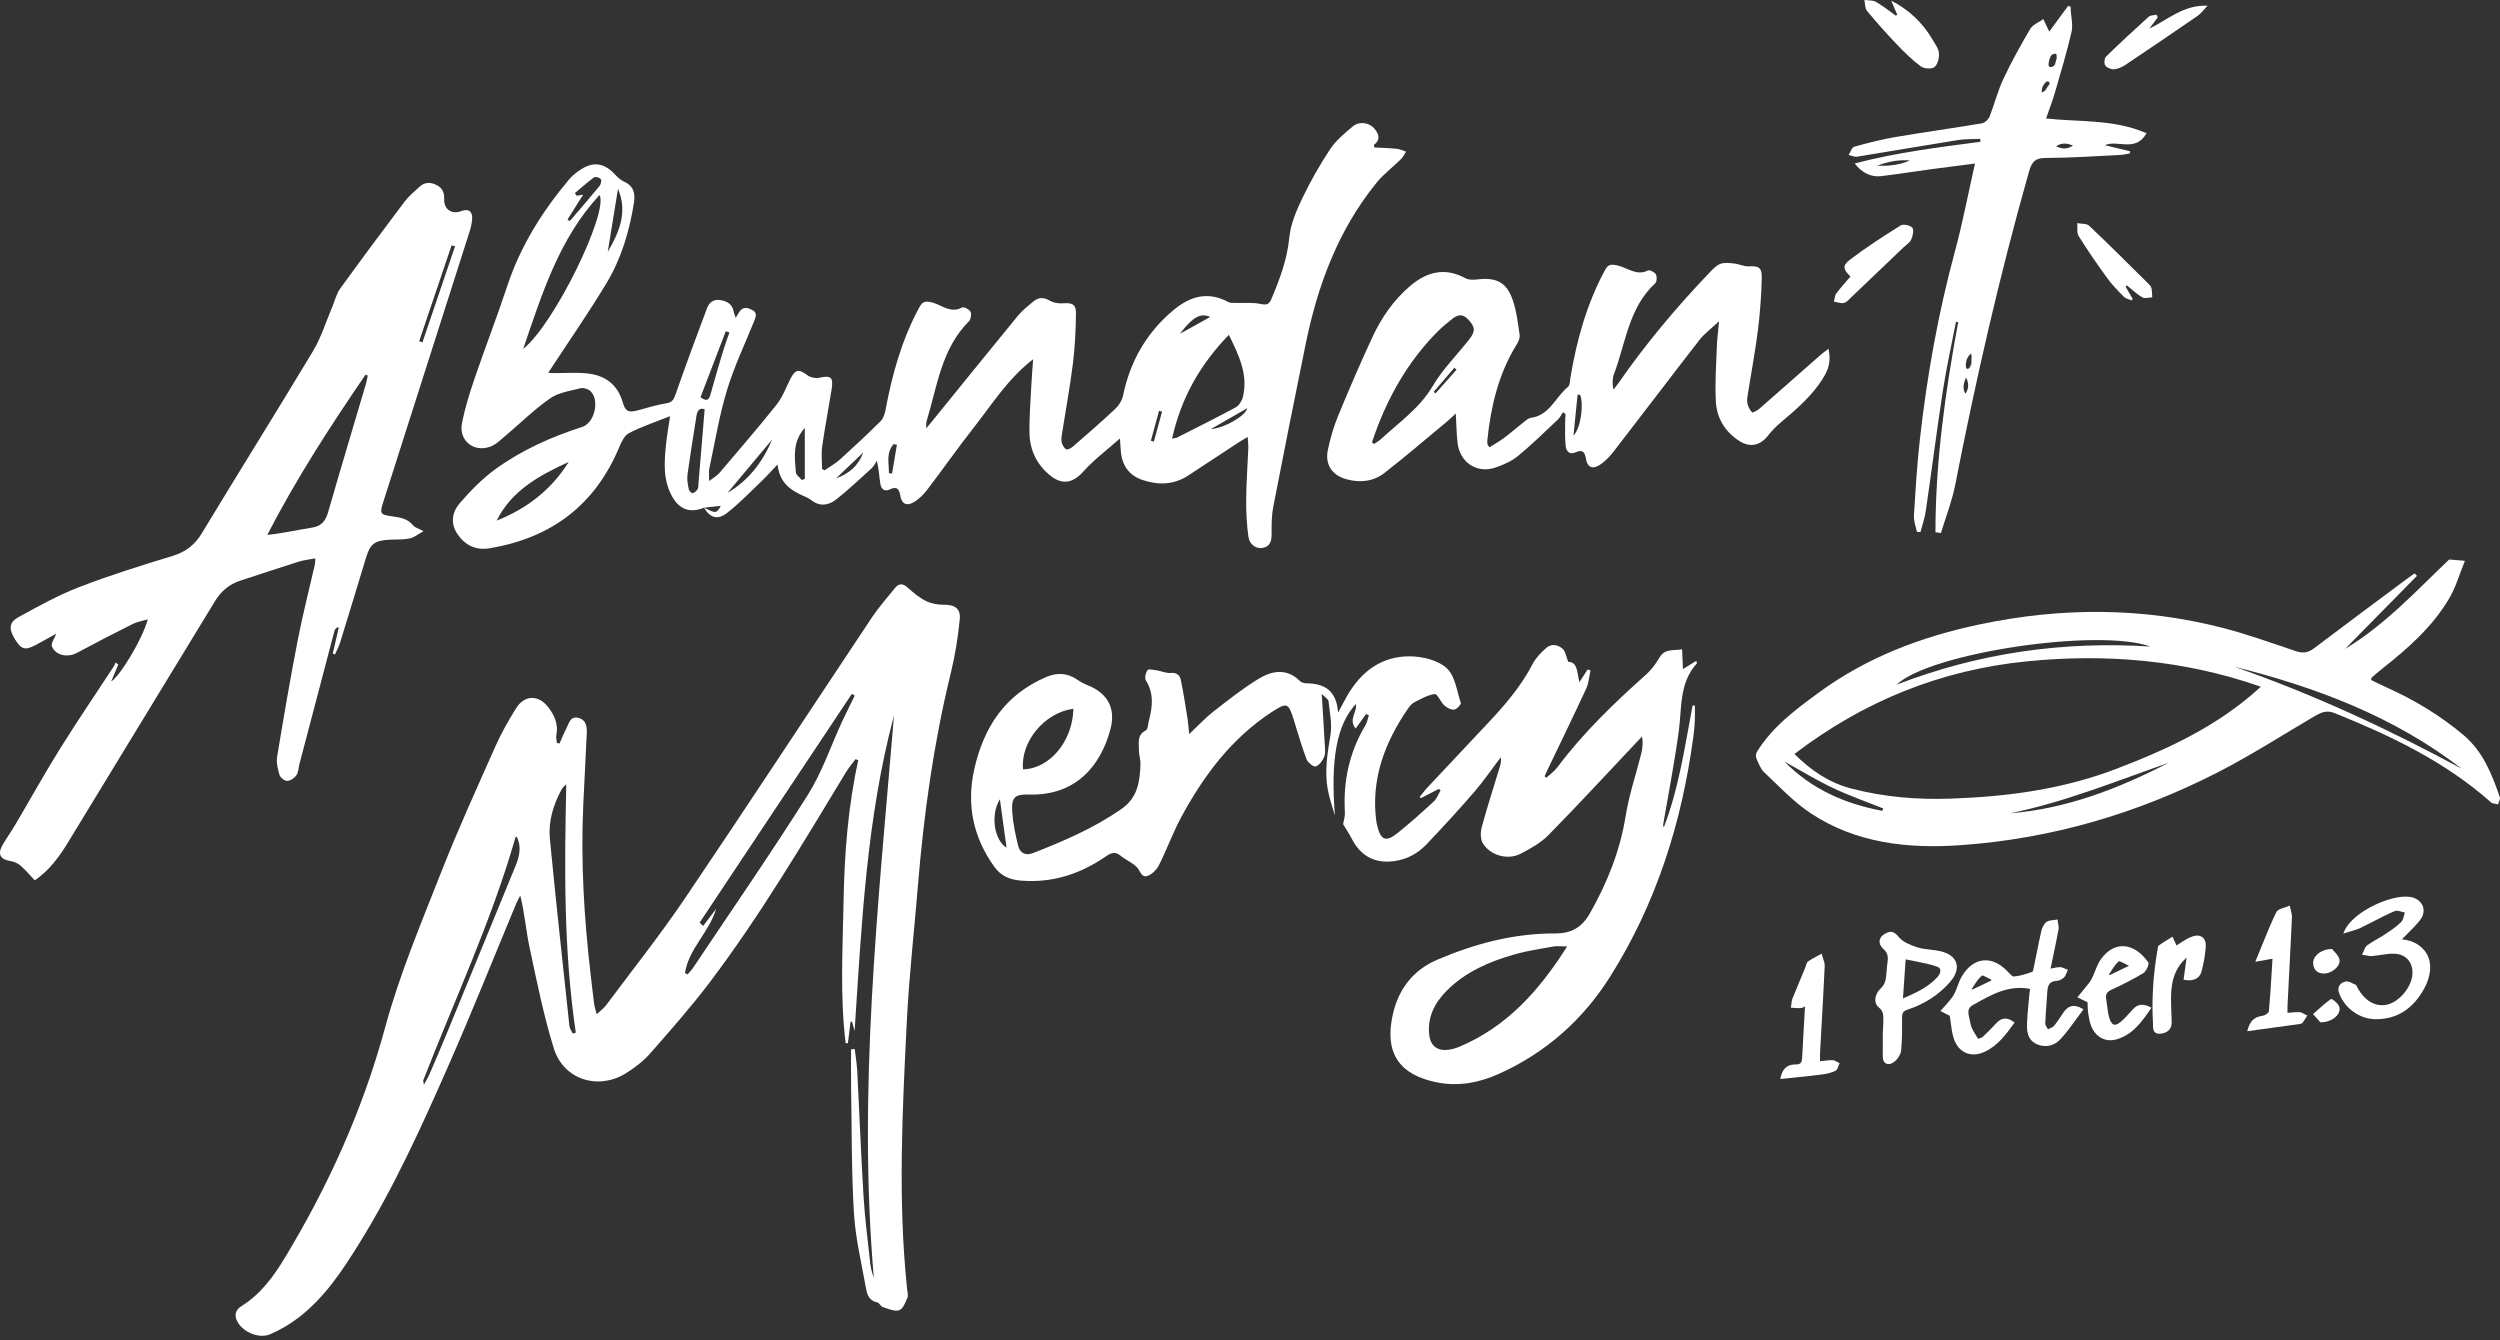 <svg width="500" height="268" viewBox="0 0 500 268" fill="none" xmlns="http://www.w3.org/2000/svg">
<rect x="0" y="0" width="500" height="268" fill="#333333" stroke="none"/>
<g clip-path="url(#clip0_537_1071)">
<path d="M188.654 120.944C187.472 120.955 186.171 120.702 185.127 120.171C183.811 119.503 182.629 118.502 181.52 117.508C180.519 116.612 179.746 116.656 178.947 117.664C177.451 119.55 175.817 121.345 174.484 123.339C161.998 142.071 149.672 160.907 137.067 179.56C132.087 186.926 126.54 193.905 121.224 201.044C120.787 201.633 120.154 202.074 119.338 202.843C119.095 201.889 118.9 201.34 118.824 200.777C118.561 198.746 118.337 196.712 118.102 194.682C116.804 183.483 116.139 172.258 116.653 160.98C116.869 156.175 117.133 151.37 117.357 146.565C117.419 145.218 117.155 143.91 115.644 143.563C113.993 143.187 113.776 144.733 113.248 145.738C112.742 146.699 112.345 147.714 111.9 148.707C111.727 148.664 111.55 148.617 111.376 148.574C111.333 148.068 111.17 147.537 111.268 147.056C111.698 144.921 110.936 143.14 109.703 141.504C107.752 138.917 104.904 138.928 103.202 141.67C101.681 144.116 100.246 146.648 99.079 149.275C95.367 157.631 91.566 165.958 88.227 174.462C84.208 184.697 79.9 194.91 77.027 205.488C72.564 221.933 65.687 237.16 56.917 251.643C54.654 255.375 52.11 258.847 48.301 261.217C46.874 262.105 46.78 263.41 47.767 264.793C49.057 266.6 51.941 267.738 54.029 266.849C56.046 265.989 57.997 264.833 59.739 263.496C64.943 259.501 68.492 254.089 71.892 248.605C78.892 237.323 84.349 225.245 89.683 213.132C94.388 202.453 98.703 191.604 103.198 180.831C103.448 180.235 103.766 179.668 104.051 179.09C104.944 182.685 105.2 186.174 105.927 189.567C107.372 196.315 108.728 203.114 110.769 209.689C112.706 215.936 119.634 218.11 125.192 214.646C126.963 213.544 128.694 212.218 130.06 210.657C134.187 205.957 138.339 201.25 142.101 196.261C152.154 182.927 160.632 168.552 169.287 154.3C169.819 153.425 170.509 152.645 171.123 151.821C171.297 151.901 171.47 151.977 171.647 152.056C169.602 161.366 168.883 170.792 168.713 180.282C168.547 189.744 167.972 199.205 169.128 208.631C169.28 208.634 169.428 208.642 169.58 208.645C169.757 207.2 169.938 205.759 170.115 204.314C170.216 204.324 170.317 204.332 170.415 204.342C170.585 204.967 170.751 205.589 170.921 206.214C172.323 184.942 173.295 163.729 178.802 143.075C175.695 180.502 171.506 217.883 174.766 255.559C174.451 254.66 174.17 253.749 174.068 252.821C173.581 248.334 172.991 243.854 172.713 239.353C172.196 231.008 171.889 222.651 171.456 214.303C171.376 212.796 171.123 211.3 170.95 209.801C170.704 209.823 170.458 209.848 170.212 209.87C170.212 212.334 170.176 214.794 170.22 217.258C170.364 225.733 170.281 234.226 170.794 242.68C171.101 247.749 172.334 252.763 173.223 257.788C173.443 259.045 173.946 260.202 175.489 260.498C175.883 260.574 176.135 261.278 176.544 261.408C177.624 261.748 178.871 262.333 179.825 262.051C180.566 261.834 181.079 260.509 181.48 259.58C181.693 259.085 181.48 258.395 181.419 257.796C179.554 239.945 180.479 222.081 181.365 204.234C181.813 195.228 182.839 186.254 183.573 177.262C184.747 162.862 186.738 148.595 190.175 134.538C191.028 131.056 191.599 127.479 191.946 123.91C192.17 121.652 190.941 120.922 188.654 120.944ZM103.104 173.194C98.504 184.426 93.893 195.654 89.275 206.879C88.176 209.545 87.038 212.196 85.899 214.844C85.646 215.43 85.307 215.975 84.793 216.933C84.678 216.308 84.609 216.178 84.645 216.087C90.93 199.924 98.316 184.177 103.101 167.446C103.112 167.41 103.209 167.403 103.347 167.349C104.348 169.347 103.889 171.287 103.104 173.194ZM114.549 206.702C114.322 206.207 113.939 205.73 113.884 205.217C112.547 192.724 111.181 180.239 109.971 167.732C109.642 164.318 110.639 161.055 112.24 158.021C112.468 157.591 112.811 157.219 113.259 156.89C112.883 173.526 112.717 190.076 115.16 206.539C114.958 206.59 114.752 206.644 114.549 206.702ZM168.481 144.184C166.19 149.137 164.434 154.423 161.55 159C154.174 170.69 146.3 182.067 138.614 193.566C138.296 194.039 137.876 194.447 137.508 194.884C137.338 194.791 137.168 194.697 136.998 194.599C137.75 189.718 141.833 186.474 143.225 181.774C142.361 182.908 141.497 184.046 140.63 185.181C140.395 184.964 140.16 184.744 139.925 184.527C150.073 169.274 160.224 154.025 170.371 138.773C170.567 138.888 170.762 139 170.953 139.116C170.126 140.803 169.273 142.479 168.481 144.184Z" fill="white"/>
<path d="M140.789 101.512C140.793 101.52 140.797 101.528 140.801 101.531C140.809 101.531 140.817 101.531 140.825 101.528C140.813 101.524 140.801 101.52 140.789 101.512Z" fill="white"/>
<path d="M98.061 89.329C99.181 88.924 100.124 87.971 101.071 87.176C104.052 84.669 106.838 81.894 110.019 79.676C111.703 78.502 114.023 78.18 116.101 77.653C116.686 77.505 117.618 77.779 118.07 78.206C120.011 80.026 118.908 84.597 116.433 85.391C110.261 87.368 104.37 90.008 99.119 93.802C96.478 95.713 94.14 98.13 91.982 100.597C90.45 102.349 90.02 104.647 91.48 106.8C93.034 109.087 95.198 110.124 98.014 109.643C110.239 107.566 118.977 101.056 123.816 89.503C124.264 88.43 124.882 87.093 125.804 86.62C128.333 85.319 131.069 84.416 134.021 83.235C133.711 85.341 133.396 87.042 133.219 88.758C132.843 92.429 132.543 96.106 134.538 99.484C136.009 101.974 138.112 102.649 140.801 101.533C140.797 101.526 140.794 101.518 140.79 101.515C140.801 101.522 140.812 101.526 140.826 101.533C141.939 101.414 143.056 101.294 144.169 101.171C143.244 102.736 143.236 102.739 140.826 101.533C140.819 101.533 140.812 101.533 140.804 101.536C141.954 103.523 143.497 104.08 145.387 102.606C147.884 100.662 150.092 98.343 152.394 96.15C153.355 95.232 154.24 94.231 155.509 92.898C155.885 96.388 157.898 97.906 160.355 99.029C161.013 99.329 161.71 99.6 162.27 100.037C163.998 101.385 165.758 101.07 167.246 99.889C169.689 97.953 171.97 95.803 174.279 93.704C174.734 93.292 175.016 92.689 175.378 92.176C175.808 93.997 175.84 95.435 176.082 96.836C176.238 97.75 176.863 98.411 177.922 97.895C179.356 97.194 179.844 97.779 180.068 99.177C180.318 100.724 181.272 101.269 182.656 100.492C183.715 99.896 184.665 98.964 185.413 97.989C188.561 93.877 191.517 89.622 194.719 85.558C198.387 80.901 201.538 75.774 206.626 71.847C206.503 73.553 206.38 74.944 206.312 76.334C206.145 79.756 205.842 83.18 205.9 86.598C205.954 89.99 207.338 92.906 210.037 95.095C212.502 97.093 214.623 96.598 216.723 94.253C218.797 91.938 221.345 90.044 223.983 87.7C224.073 88.946 224.109 89.654 224.178 90.359C224.438 93.155 225.866 95.12 228.529 96.005C231.695 97.06 234.803 96.984 237.701 95.066C241.015 92.873 244.336 90.695 247.661 88.52C248.185 88.177 248.734 87.873 249.54 87.389C249.597 88.368 249.684 89.011 249.659 89.651C249.525 93.079 249.269 96.504 249.236 99.929C249.214 102.385 249.352 104.864 249.673 107.299C249.89 108.946 251.274 109.871 252.626 109.564C254.201 109.206 254.324 107.992 254.321 106.612C254.313 104.878 254.317 103.104 254.642 101.41C256.749 90.539 258.914 79.683 261.129 68.835C263.529 57.075 267.619 46.02 275.281 36.581C276.701 34.828 278.566 33.438 280.185 31.837C280.607 31.418 280.868 30.836 281.204 30.331C280.582 30.132 279.975 29.821 279.339 29.756C277.857 29.605 276.361 29.572 274.872 29.492C274.836 29.334 274.804 29.171 274.768 29.012C276.206 27.881 275.758 26.758 274.851 25.692C273.853 24.521 271.855 24.2 270.594 25.251C268.949 26.628 267.222 28.058 266.051 29.81C263.955 32.957 262.076 36.281 260.442 39.691C259.261 42.155 258.119 44.836 257.862 47.505C257.432 51.934 255.925 55.916 254.227 59.908C253.782 60.952 253.219 61.017 252.105 60.785C250.533 60.46 248.857 60.634 247.223 60.58C246.71 60.562 246.11 60.648 245.695 60.424C241.615 58.206 238.033 59.232 234.701 62.014C229.317 66.511 226.039 72.234 224.615 79.091C224.417 80.052 223.799 81.074 223.076 81.753C220.315 84.351 217.442 86.833 214.58 89.318C214.219 89.633 213.499 90.019 213.246 89.871C212.806 89.611 212.459 88.99 212.332 88.459C212.198 87.898 212.321 87.263 212.412 86.67C213.134 82.035 213.998 77.415 214.576 72.761C214.992 69.434 215.147 66.064 215.194 62.711C215.22 60.861 214.446 60.514 212.61 60.663C211.739 60.735 210.71 60.572 209.972 60.139C208.74 59.416 207.692 59.438 206.658 60.305C205.6 61.194 204.483 62.057 203.612 63.116C197.808 70.182 192.066 77.299 186.306 84.398C186.027 84.737 185.742 85.073 185.229 85.688C185.268 84.943 185.218 84.579 185.315 84.257C187.437 77.299 188.261 69.796 193.783 64.254C194.173 63.864 194.343 62.83 194.104 62.353C193.866 61.877 192.749 61.306 192.417 61.493C190.187 62.743 188.337 61.024 186.544 60.525C184.766 60.03 184.376 60.511 183.736 61.707C180.314 68.094 178.413 74.972 177.094 82.046C176.95 82.826 176.635 83.726 176.097 84.261C173.488 86.844 170.806 89.354 168.085 91.818C167.138 92.674 165.996 93.314 164.945 94.055C164.767 93.968 164.59 93.881 164.41 93.798C164.41 92.273 164.233 90.727 164.446 89.232C164.984 85.42 165.721 81.638 166.329 77.834C166.712 75.417 166.173 75.037 163.824 75.558C163.101 75.717 162.068 75.489 161.479 75.045C159.813 73.78 159.094 73.838 158.133 75.677C157.215 77.433 156.546 79.391 155.332 80.912C151.624 85.572 147.718 90.077 143.858 94.618C143.435 95.113 142.821 95.442 141.834 96.204C141.834 95.012 141.722 94.362 141.852 93.762C142.973 88.527 143.833 83.213 145.376 78.101C146.811 73.347 148.972 68.809 150.847 64.192C151.194 63.34 151.487 62.563 150.482 62.021C149.514 61.497 148.538 61.27 147.815 62.447C147.642 62.733 147.472 63.018 147.143 63.56C146.944 62.971 146.8 62.664 146.742 62.346C146.482 60.865 145.477 60.254 144.111 60.023C142.741 59.788 141.834 60.478 141.404 61.627C139.25 67.364 137.129 73.112 135.105 78.892C134.748 79.915 134.441 80.471 133.266 80.659C131.372 80.962 129.519 81.533 127.665 82.042C125.735 82.573 125.077 82.324 124.553 80.485C123.505 76.822 120.932 75.019 117.326 74.673C115.121 74.459 112.881 74.633 110.655 74.618C110.228 74.615 109.805 74.557 109.65 74.546C113.564 68.564 117.615 62.733 121.279 56.667C124.26 51.736 125.89 46.234 126.797 40.526C127.108 38.56 126.649 37.133 124.705 36.266C123.975 35.941 123.368 35.28 122.793 34.684C120.827 32.643 118.706 32.296 116.303 33.81C115.396 34.38 114.507 35.067 113.824 35.88C108.479 42.245 104.117 49.171 101.476 57.137C99.412 63.361 97.041 69.481 94.92 75.688C93.93 78.585 93.019 81.533 92.409 84.528C91.682 88.058 94.664 90.554 98.061 89.329ZM99.329 104.127C102.365 98.025 107.941 95.062 113.748 92.385C110.279 97.953 105.36 101.728 99.329 104.127ZM242.171 85.818C244.603 84.423 247.032 83.025 249.464 81.631C249.131 83.198 244.773 85.662 242.171 85.818ZM242.037 63.397C240.155 64.442 238.257 65.493 235.966 66.764C238.619 63.325 240.155 62.527 242.037 63.397ZM245.774 66.967C247.798 71.107 249.652 74.929 248.586 79.387C248.398 80.171 247.805 81.11 247.126 81.479C243.273 83.571 239.342 85.514 235.435 87.498C235.236 87.599 234.991 87.602 234.409 87.732C236.208 79.651 239.97 72.96 245.774 66.967ZM231.814 82.151C232.013 82.212 232.212 82.277 232.41 82.339C231.865 84.333 231.319 86.327 230.773 88.321C230.575 88.267 230.372 88.209 230.173 88.155C230.719 86.157 231.265 84.156 231.814 82.151ZM178.731 88.82C178.948 88.863 179.165 88.91 179.382 88.953C179.056 90.879 178.735 92.801 178.409 94.727C178.203 94.694 177.998 94.658 177.788 94.625C177.788 92.642 177.177 90.568 178.731 88.82ZM172.624 90.525C171.699 93.148 169.791 94.748 167.218 95.669C169.021 93.957 170.821 92.241 172.624 90.525ZM160.962 85.579C160.962 89.174 160.962 92.458 160.962 95.742C160.771 95.836 160.579 95.926 160.388 96.02C159.965 95.507 159.217 95.016 159.173 94.474C158.931 91.45 158.465 88.328 160.962 85.579ZM154.443 87.888C152.564 92.346 149.749 96.081 145.488 98.585C148.473 95.019 151.458 91.453 154.443 87.888ZM145.159 66.237C145.401 66.324 145.643 66.407 145.885 66.493C145.445 67.769 144.964 69.033 144.577 70.326C143.717 73.191 142.879 76.063 142.08 78.946C141.784 80.016 141.325 80.355 140.1 79.445C141.773 75.07 143.468 70.652 145.159 66.237ZM137.491 95.016C138.033 91.038 138.683 87.075 139.305 83.112C139.475 82.042 139.991 81.486 140.931 81.862C140.508 86.927 140.107 91.753 139.702 96.58C139.666 96.999 139.717 97.476 139.529 97.815C139.326 98.177 138.925 98.545 138.542 98.639C138.343 98.686 137.823 98.18 137.758 97.862C137.577 96.927 137.364 95.937 137.491 95.016ZM123.599 37.766C125.561 42.368 123.881 46.422 121.547 50.374C122.23 46.172 122.913 41.967 123.599 37.766ZM116.639 38.925C116.036 39.034 115.692 39.095 115.349 39.153C115.222 38.976 115.1 38.799 114.973 38.622C116.245 37.56 117.477 36.443 118.815 35.475C119.075 35.287 119.949 35.515 120.152 35.815C120.347 36.096 120.188 36.855 119.917 37.184C118.15 39.352 116.314 41.458 114.496 43.586C114.315 43.799 114.127 44.012 113.943 44.221C113.799 44.113 113.65 44.005 113.506 43.896C114.507 42.318 115.501 40.735 116.639 38.925ZM119.902 39.005C121.767 42.285 111.009 64.687 104.638 69.788C108.428 58.683 111.836 47.715 119.902 39.005Z" fill="white"/>
<path d="M336.593 133.816C336.528 132.353 336.474 131.157 336.416 129.856C334.732 130.181 333.004 129.647 331.935 131.453C331.216 132.67 330.363 133.888 329.315 134.82C322.875 140.561 316.677 146.514 311.484 153.447C310.881 154.256 310.006 154.859 309.255 155.56C309.143 155.459 309.027 155.358 308.915 155.253C309.157 154.729 309.392 154.206 309.638 153.685C312.182 148.368 314.773 143.071 317.241 137.721C317.754 136.612 317.83 135.304 318.108 134.087C317.91 134.025 317.715 133.964 317.516 133.899C317.035 134.647 316.554 135.394 315.893 136.424C315.355 134.556 315.626 132.428 313.645 132.36C313.223 131.298 313.114 130.311 312.561 129.795C311.633 128.924 310.285 128.678 309.251 129.585C308.189 130.517 307.137 131.608 306.494 132.848C304.195 137.287 300.99 141.009 297.6 144.607C293.553 148.899 289.513 153.198 285.483 157.508C284.923 158.104 284.442 158.772 283.922 159.408C284.009 159.48 284.095 159.549 284.182 159.621C285.382 159.003 286.585 158.389 287.785 157.771C287.894 157.876 288.002 157.977 288.11 158.082C287.677 158.819 287.388 159.708 286.788 160.26C284.403 162.457 281.992 164.635 279.459 166.655C277.157 168.494 276.123 168.024 275.43 165.101C275.361 164.809 275.296 164.513 275.256 164.216C274.165 155.802 276.951 148.48 281.613 141.695C281.949 141.207 282.386 140.701 282.896 140.441C284.207 139.78 285.555 138.978 286.958 138.816C287.485 138.754 288.114 140.387 288.858 141.074C289.368 141.543 290.185 141.988 290.81 141.923C291.327 141.868 292.252 140.893 292.158 140.597C291.377 138.169 291.005 135.134 289.314 133.603C287.561 132.017 284.479 131.29 281.967 131.269C276.326 131.225 272.239 134.293 269.456 139.126C268.899 140.095 268.394 141.088 267.617 142.529C267.32 138.158 264.939 136.695 261.332 136.666C260.88 136.662 260.302 136.522 260.002 136.222C257.361 133.574 254.394 134.134 251.712 135.767C248.547 137.692 245.616 140.026 242.685 142.309C241.095 143.548 239.711 145.055 237.832 146.821C237.702 145.546 237.651 144.618 237.503 143.711C237.087 141.121 236.693 138.523 236.159 135.958C235.971 135.051 235.356 134.48 234.164 134.592C233.257 134.679 232.306 134.22 231.367 134.076C230.731 133.978 229.737 133.736 229.513 134.025C229.13 134.524 228.884 135.604 229.173 136.066C230.807 138.675 230.517 141.348 229.787 144.087C229.603 144.78 229.592 145.868 229.159 146.084C227.345 146.995 227.811 148.57 227.785 149.979C227.767 150.933 228.132 151.893 228.096 152.844C227.962 156.308 227.583 159.516 224.244 161.832C218.736 165.647 212.691 168.248 206.518 170.643C205.152 171.174 203.996 170.6 203.66 169.256C203.092 167.002 202.601 164.693 202.449 162.381C202.254 159.444 202.944 158.823 205.85 158.906C215.423 159.173 220.251 152.818 222.094 145.817C223.192 141.648 221.508 138.628 217.551 137.053C216.832 136.767 216.131 136.395 215.491 135.958C213.54 134.625 211.563 134.437 209.348 135.366C201.036 138.848 196.718 145.452 194.842 153.902C193.274 160.972 194.629 167.507 198.9 173.4C200.234 175.239 202.015 175.957 204.299 176.131C210.342 176.593 215.715 174.906 220.677 171.611C221.754 170.9 222.726 169.989 224.117 171.142C225.14 171.987 226.459 172.504 227.373 173.436C228.046 174.122 228.259 175.614 229.488 175.184C230.413 174.859 231.345 173.916 231.8 173.01C233.369 169.899 234.55 166.59 236.198 163.526C240.701 155.167 246.274 147.674 254.376 142.392C257.404 140.42 257.686 140.542 258.752 143.96C259.572 146.597 260.331 149.26 261.307 151.839C261.56 152.504 262.709 153.425 263.143 153.288C263.858 153.057 264.523 152.139 264.834 151.362C265.13 150.629 265 149.697 264.953 148.859C264.78 145.633 264.567 142.407 264.346 138.776C264.946 139.408 265.654 139.802 265.705 140.268C265.961 142.508 266.449 144.838 266.088 147.009C265.492 150.6 264.91 154.148 265.524 157.753C265.835 159.57 266.482 161.326 266.977 163.111C266.117 151.933 267.284 145.022 271.176 140.799C271.501 142.392 269.611 143.909 271.14 145.701C271.917 144.621 272.571 143.707 273.225 142.797C273.406 142.891 273.587 142.985 273.767 143.079C273.547 143.743 273.435 144.477 273.084 145.066C269.85 150.456 268.607 156.294 268.983 162.533C269.026 163.284 268.751 164.054 268.621 164.83C269.163 165.741 269.832 166.731 270.378 167.786C272.199 171.319 275.115 172.786 278.996 172.2C281.501 171.825 283.593 170.654 285.277 168.891C288.558 165.455 291.771 161.951 294.875 158.357C296.765 156.167 298.402 153.761 300.152 151.449C300.267 152.172 300.148 152.753 299.974 153.317C298.757 157.345 297.456 161.351 296.353 165.412C296.079 166.416 296.064 167.811 296.563 168.649C298.012 171.07 301.525 172.074 304.058 170.777C306.071 169.747 308.156 168.58 309.717 166.991C315.749 160.853 321.585 154.524 327.493 148.263C327.801 147.938 328.111 147.616 328.419 147.291C328.614 148.526 328.52 149.639 328.252 150.712C327.222 154.852 325.817 158.931 325.144 163.125C324.01 170.202 321.426 176.644 317.895 182.807C316.345 185.509 314.173 186.702 311.109 186.687C302.847 186.651 295.02 188.707 287.485 191.929C282.679 193.985 279.744 197.724 278.581 202.81C276.814 210.52 279.77 215.01 287.521 216.502C291.833 217.33 295.923 216.506 299.83 214.747C309.208 210.523 316.616 203.927 322.062 195.274C331.288 180.621 336.369 164.48 338.66 147.396C338.805 146.323 338.909 145.243 338.967 144.166C339.018 143.154 338.978 142.136 338.978 141.121C338.826 141.117 338.671 141.11 338.519 141.106C336.958 149.3 335.805 157.594 332.77 165.43C332.636 165.231 332.611 165.058 332.639 164.888C333.691 158.678 334.913 152.49 335.755 146.247C336.391 141.532 335.816 136.561 339.394 132.656C339.415 132.634 339.361 132.544 339.245 132.179C338.429 132.699 337.652 133.173 336.593 133.816ZM214.682 141.749C214.526 148.288 209.919 153.761 204.607 153.87C204.068 148.368 208.885 142.508 214.682 141.749ZM199.981 159.863C200.433 163.147 200.87 166.351 201.307 169.534C198.806 168.01 198.055 162.898 199.981 159.863ZM291.861 209.353C291.095 209.675 290.257 209.906 289.433 209.982C287.398 210.169 286.09 209.068 285.852 207.044C285.433 203.468 286.903 200.599 289.339 198.146C293.097 194.364 297.839 192.33 302.844 190.892C305.373 190.166 308.004 189.772 310.603 189.31C311.398 189.169 312.236 189.288 313.425 189.288C307.852 198.121 301.362 205.361 291.861 209.353Z" fill="white"/>
<path d="M59.734 112.334C60.772 112.009 61.877 111.904 63.056 111.677C63.016 112.323 63.038 112.63 62.972 112.919C61.823 117.966 60.526 122.981 59.543 128.057C58.043 135.784 56.713 143.548 55.431 151.315C55.235 152.496 55.546 153.826 55.907 155.003C56.07 155.535 56.945 156.206 57.465 156.181C58.108 156.152 58.907 155.589 59.294 155.025C59.702 154.422 59.691 153.54 59.89 152.789C62.224 143.887 64.559 134.989 66.915 126.095C66.984 125.842 67.284 125.651 67.475 125.427C67.566 125.47 67.656 125.517 67.746 125.56C67.349 127.283 66.948 129.003 66.55 130.726C66.698 130.781 66.85 130.831 66.998 130.885C67.345 130.098 67.768 129.332 68.021 128.515C69.763 122.883 71.479 117.24 73.185 111.594C74.027 108.812 74.883 108.115 77.803 107.948C79.188 107.869 80.6 107.959 81.941 107.688C82.834 107.508 83.625 106.825 84.706 106.232C83.651 105.665 82.975 105.51 82.635 105.087C81.54 103.718 80.029 103.487 78.465 103.274C75.986 102.934 75.903 102.743 76.676 100.326C82.411 82.385 88.142 64.441 93.859 46.493C94.131 45.641 94.365 44.745 94.427 43.856C94.539 42.227 93.682 41.66 92.157 42.245C90.35 42.938 88.757 41.833 88.836 39.864C88.891 38.592 88.533 37.642 87.365 37.032C86.108 36.378 84.926 36.389 83.867 37.386C82.859 38.332 81.757 39.217 80.933 40.308C76.586 46.067 72.271 51.858 68.046 57.707C67.262 58.794 66.951 60.221 66.413 61.489C65.166 64.409 64.227 67.512 62.608 70.21C55.3 82.389 47.748 94.423 40.408 106.586C38.97 108.971 37.166 110.376 34.517 111.185C28.248 113.1 21.97 115.051 15.86 117.41C11.671 119.025 7.692 121.232 3.739 123.396C1.784 124.466 1.73 125.781 2.987 127.833C4.252 129.895 5 130.127 7.107 129.018C8.498 128.284 9.864 127.497 11.259 126.723C10.891 127.706 10.135 128.703 10.377 129.278C11.165 131.142 13.554 131.557 15.379 130.575C19.087 128.58 22.834 126.658 26.596 124.776C27.456 124.346 28.457 124.195 29.549 123.869C28.595 127.594 24.117 135.112 22.231 136.297C22.715 135.148 23.188 134.028 23.662 132.912C23.477 132.775 23.297 132.641 23.112 132.504C22.993 132.767 22.91 133.056 22.751 133.295C19.159 138.779 15.462 144.198 11.993 149.761C8.874 154.765 6.012 159.931 3.016 165.011C2.192 166.409 1.22 167.724 0.432 169.143C-0.504 170.827 0.114 171.885 1.957 172.182C2.684 172.297 3.486 172.59 4.032 173.056C5.069 173.941 5.943 175.007 6.955 176.073C9.691 174.198 11.722 171.571 13.492 168.659C23.304 152.507 33.173 136.387 42.995 120.239C44.21 118.241 45.832 116.846 48.055 116.131C51.95 114.863 55.828 113.559 59.734 112.334ZM90.318 49.069C90.549 49.131 90.777 49.192 91.008 49.257C88.836 55.662 86.661 62.064 84.489 68.469C84.272 68.397 84.052 68.325 83.835 68.252C85.996 61.854 88.157 55.46 90.318 49.069ZM73.12 74.914C73.261 74.983 73.402 75.048 73.546 75.117C73.438 75.629 73.366 76.157 73.218 76.659C70.681 85.25 68.097 93.823 65.625 102.432C65.115 104.206 64.291 105.224 62.398 105.524C59.456 105.99 56.547 106.662 53.454 106.98C59.268 95.716 66.062 85.232 73.12 74.914Z" fill="white"/>
<path d="M499.964 159.43C498.37 154.805 496.606 150.304 492.675 146.991C487.977 143.035 482.791 139.936 477.211 137.436C476.185 136.977 475.184 136.46 474.197 135.983C474.284 135.709 474.284 135.557 474.356 135.492C475.039 134.903 475.719 134.311 476.427 133.751C481.559 129.708 486.459 125.398 489.816 119.719C491.189 117.396 491.941 114.708 492.985 112.161C491.804 112.064 490.915 111.992 489.834 111.901C483.322 118.083 477.056 124.939 469.033 129.77C473.821 124.903 478.606 120.033 483.394 115.167C483.232 115.005 483.069 114.838 482.907 114.676C482.383 115.055 481.848 115.424 481.331 115.81C475.151 120.416 468.954 124.997 462.814 129.654C461.618 130.561 460.566 130.698 459.157 130.225C454.307 128.592 449.479 126.851 444.532 125.575C428.454 121.432 412.282 121.453 396.056 124.853C384.369 127.302 373.427 131.421 363.727 138.534C359.098 141.93 354.498 145.351 351.404 150.333C351.188 150.68 351.115 151.294 351.271 151.655C351.697 152.641 352.095 153.761 352.843 154.466C355.857 157.298 358.737 160.391 362.152 162.656C371.24 168.685 381.684 169.776 392.164 169.032C410.194 167.757 427.33 162.757 443.422 154.534C450.057 151.146 456.356 147.1 462.781 143.314C464.075 142.551 465.282 141.959 466.836 142.584C478.104 147.114 488.992 152.291 498.189 160.459C498.522 160.755 499.129 160.737 499.609 160.867C499.74 160.383 500.101 159.82 499.964 159.43ZM430.069 129.307C412.701 128.205 395.865 130.543 379.332 136.93C385.956 130.568 419.691 125.554 430.069 129.307ZM376.466 162.172C369.022 160.766 362.311 157.862 356.894 152.309C360.103 154.079 363.236 156.001 366.543 157.573C369.824 159.133 373.271 160.336 376.65 161.695C376.585 161.854 376.524 162.013 376.466 162.172ZM402.023 162.659C412.954 160.427 423.247 156.218 433.705 152.569C423.705 157.717 413.359 161.749 402.023 162.659ZM423.265 153.769C412.55 157.865 401.528 159.328 390.22 159.726C383.441 159.964 376.77 159.415 370.196 157.692C365.751 156.525 362.155 154.043 358.889 150.795C372.747 140.225 388.128 133.993 405.351 132.27C421.299 130.673 436.889 132.009 452.175 137.342C443.654 145.17 433.705 149.777 423.265 153.769ZM446.816 133.332C463.19 137.439 478.794 143.281 492.32 153.736C477.656 145.81 462.579 138.805 446.816 133.332Z" fill="white"/>
<path d="M353.599 87.122C354.329 86.19 355.178 85.323 356.085 84.553C359.439 81.707 362.799 78.885 365.004 74.958C365.893 73.376 366.139 71.797 365.694 69.767C365.026 70.276 364.592 70.565 364.202 70.905C360.089 74.521 355.987 78.159 351.861 81.757C351.449 82.115 350.534 82.588 350.415 82.465C349.967 81.999 349.616 81.338 349.483 80.699C349.353 80.074 349.479 79.38 349.58 78.73C350.245 74.51 351.047 70.309 351.579 66.075C352.016 62.567 352.283 59.023 352.352 55.486C352.392 53.448 351.676 53.163 349.728 53.271C348.796 53.322 347.849 52.812 346.892 52.708C345.952 52.606 344.9 52.462 344.062 52.776C343.216 53.094 342.512 53.896 341.85 54.586C335.215 61.508 329.086 68.846 323.615 76.728C323.33 77.144 322.994 77.523 322.683 77.921C322.47 76.79 322.444 75.739 322.788 74.828C325.162 68.603 325.718 61.551 331.052 56.649C331.388 56.338 331.425 55.312 331.172 54.864C330.922 54.424 329.932 53.922 329.592 54.095C327.316 55.251 325.462 53.528 323.525 53.098C322.011 52.766 321.573 52.946 320.952 54.099C317.345 60.807 315.34 68.025 314.089 75.486C313.981 76.132 314.013 77.035 313.609 77.364C311.093 79.402 309.937 83.09 306.124 83.578C305.691 83.632 305.272 84.008 304.896 84.3C303.526 85.384 302.211 86.533 300.816 87.581C299.887 88.278 298.857 88.845 297.896 89.456C297.636 89.102 297.52 89.015 297.509 88.914C297.473 88.618 297.441 88.314 297.469 88.018C298.17 81.309 299.677 74.85 303.266 69.015C303.627 68.43 304.021 67.66 303.934 67.043C303.595 64.673 303.313 62.245 302.543 60.002C301.325 56.454 299.258 55.439 295.525 55.88C294.73 55.974 293.758 56.02 293.104 55.659C288.952 53.376 285.32 54.377 281.963 57.249C278.703 60.034 276.311 63.52 274.518 67.357C272.075 72.588 269.795 77.902 267.594 83.242C266.705 85.399 266.058 87.686 265.574 89.972C264.956 92.895 266.409 95.055 269.285 95.85C271.989 96.598 274.666 96.313 276.864 94.607C281.135 91.291 285.237 87.758 289.4 84.308C289.92 83.878 290.397 83.397 291.156 82.7C291.29 84.976 291.301 86.833 291.525 88.665C291.995 92.49 295.391 94.745 299.002 93.538C300.631 92.993 302.312 92.248 303.627 91.172C306.41 88.892 308.983 86.345 311.607 83.874C312.019 83.488 312.261 82.924 312.582 82.444C312.756 82.563 312.933 82.682 313.106 82.805C313.077 83.437 313.023 84.066 313.027 84.698C313.034 86.197 312.965 87.704 313.132 89.185C313.251 90.251 313.901 91.024 315.155 90.453C316.536 89.824 316.966 90.449 317.183 91.728C317.465 93.404 318.4 93.932 319.864 93.032C320.999 92.331 321.982 91.273 322.809 90.2C328.519 82.823 334.142 75.377 339.87 68.015C340.875 66.725 342.248 65.721 343.813 64.243C343.628 66.313 343.422 67.801 343.372 69.293C343.245 72.953 342.974 76.627 343.169 80.276C343.35 83.603 344.994 86.371 347.882 88.209C350.039 89.575 352.048 89.102 353.599 87.122ZM287.105 78.676C286.982 78.574 286.863 78.47 286.74 78.368C288.117 76.764 289.49 75.16 290.867 73.556C291.019 73.683 291.167 73.809 291.319 73.936C289.913 75.514 288.511 77.093 287.105 78.676ZM293.892 67.816C291.452 70.952 288.547 73.799 286.556 77.191C283.932 81.649 279.841 84.445 276.217 87.797C275.801 88.184 275.284 88.462 274.815 88.791C274.674 88.686 274.533 88.578 274.392 88.473C274.764 87.418 275.111 86.353 275.516 85.308C278.36 77.978 282.335 71.374 287.994 65.851C288.681 65.182 289.461 64.608 290.195 63.986C291.315 63.036 292.388 62.552 293.632 63.885C294.994 65.338 295.164 66.179 293.892 67.816ZM314.693 87.126C314.967 84.391 315.242 81.656 315.517 78.921C315.687 78.939 315.856 78.957 316.026 78.975C316.745 80.814 316.243 85.446 314.693 87.126Z" fill="white"/>
<path d="M371.439 31.332C378.139 30.255 384.821 29.092 391.521 28.026C392.996 27.791 394.521 27.846 396.02 27.766C396.049 27.965 396.075 28.163 396.104 28.358C387.687 29.46 379.26 30.508 370.937 32.69C372.354 34.543 374.222 35.475 376.217 35.23C379.74 34.8 383.249 34.247 386.766 33.77C389.469 33.402 392.175 33.069 394.998 32.708C393.628 38.763 392.533 44.565 390.994 50.248C387.644 62.599 385.407 75.146 383.979 87.845C383.408 92.917 383.101 98.022 382.787 103.119C382.722 104.181 383.166 105.276 383.379 106.356C383.614 106.378 383.853 106.396 384.088 106.417C384.449 105.019 384.948 103.643 385.154 102.223C386.332 94.131 387.362 86.017 388.609 77.935C389.31 73.383 390.325 68.878 391.2 64.355C391.348 64.38 391.496 64.402 391.641 64.427C389.06 78.332 387.098 92.299 387.091 106.446C387.727 106.54 387.546 106.515 388.182 106.609C389.147 103.423 390.394 100.29 391.03 97.039C395.157 75.945 399.931 55.013 405.799 34.33C406.345 32.408 406.992 31.599 409.12 31.592C414.053 31.574 418.99 31.234 423.919 30.999C424.609 30.967 425.296 30.793 425.982 30.678C425.993 30.439 425.99 30.49 426 30.252C424.277 29.836 422.553 29.424 420.974 29.045C423.485 27.867 427.07 30.569 429.307 26.646C422.773 23.796 415.947 24.439 409.214 23.695C409.847 21.859 410.486 20.234 410.971 18.564C412.142 14.522 413.356 10.487 414.306 6.393C414.675 4.811 414.089 3.005 414.133 1.347C413.873 1.26 413.883 1.263 413.623 1.177C412.301 2.979 410.949 4.822 409.85 6.318L408.661 3.825C407.776 4.461 406.573 4.909 406.063 5.765C404.123 9.045 402.269 12.39 400.65 15.837C399.529 18.221 398.904 20.833 397.925 23.294C397.694 23.879 396.975 24.565 396.389 24.663C390.632 25.634 384.847 26.426 379.093 27.408C376.318 27.882 373.572 28.579 370.858 29.341C370.363 29.478 370.099 30.428 369.727 31.003C370.301 31.119 370.901 31.418 371.439 31.332ZM375.425 33.142C375.7 33.041 375.975 32.943 376.249 32.853C378.111 32.235 380.015 31.913 381.977 32.098C381.692 32.224 381.406 32.332 381.117 32.434C379.267 33.091 377.362 33.21 375.425 33.142ZM393.137 78.683C393.122 78.654 393.115 78.625 393.101 78.596C393.079 78.636 393.061 78.676 393.039 78.716C392.519 77.585 392.649 76.826 393.173 75.605C393.187 75.641 393.198 75.677 393.213 75.713C393.231 75.666 393.249 75.623 393.27 75.572C393.827 76.895 393.726 77.664 393.137 78.683ZM394.43 71.324C394.311 72.126 394.524 73.033 393.82 73.665C393.765 73.716 393.704 73.741 393.65 73.748C393.44 73.856 393.22 73.676 393.198 73.47C393.101 72.516 393.263 71.631 394.127 70.728C394.134 70.749 394.141 70.764 394.149 70.786C394.177 70.757 394.199 70.724 394.224 70.695C394.362 71.104 394.445 71.223 394.43 71.324ZM421.198 28.369C421.386 28.402 421.577 28.431 421.772 28.456C421.574 28.445 421.382 28.42 421.198 28.369ZM421.675 28.492C421.476 28.478 421.284 28.452 421.1 28.405C421.284 28.434 421.48 28.463 421.675 28.492ZM414.599 29.121C413.432 29.861 412.445 29.879 411.216 29.236C412.405 28.514 413.396 28.615 414.599 29.121ZM409.767 12.412C409.923 11.805 410.013 11.025 410.656 10.823C410.747 10.783 410.848 10.75 410.967 10.739C411.462 10.689 411.325 11.354 411.318 11.798C411.057 12.3 411.159 13.153 410.479 13.344C410.389 13.384 410.28 13.409 410.154 13.416C409.623 13.445 409.67 12.795 409.767 12.412ZM409.323 16.274C409.345 16.278 409.359 16.281 409.381 16.285C409.395 16.27 409.406 16.256 409.42 16.242C409.988 16.303 410.168 16.545 409.796 17.044C409.388 17.492 409.261 18.21 408.463 18.46C408.463 18.456 408.463 18.453 408.463 18.453C408.43 18.467 408.401 18.481 408.365 18.492C408.26 17.477 408.73 16.849 409.323 16.274Z" fill="white"/>
<path d="M421.77 28.459C421.575 28.43 421.383 28.401 421.195 28.372C421.38 28.401 421.575 28.43 421.77 28.459Z" fill="white"/>
<path d="M379.387 8.901C380.876 10.461 382.43 11.997 384.154 13.272C384.801 13.749 386.336 13.861 386.893 13.416C387.547 12.896 387.869 11.567 387.789 10.635C387.71 9.695 387.005 8.785 386.495 7.907C384.486 4.453 381.646 1.863 378.242 0.136C378.592 0.949 379.026 1.946 379.456 2.947C379.351 3.005 379.25 3.066 379.145 3.124C377.833 2.192 376.572 1.162 375.181 0.368C374.548 0.006 373.652 0.107 372.875 -0.001C373.038 0.736 372.973 1.661 373.403 2.181C375.314 4.49 377.316 6.729 379.387 8.901Z" fill="white"/>
<path d="M368.806 60.581C369.381 60.432 369.854 59.829 370.328 59.381C373.811 56.072 377.284 52.748 380.757 49.428C381.277 48.93 381.989 48.507 382.249 47.897C382.557 47.178 382.828 46.004 382.463 45.552C382.065 45.061 380.667 44.757 380.146 45.082C376.695 47.232 373.266 49.446 370.031 51.903C368.416 53.128 368.611 53.858 370.089 55.306C369.07 56.509 368.091 57.564 367.241 58.717C366.931 59.139 366.934 59.793 366.797 60.342C367.469 60.436 368.195 60.736 368.806 60.581Z" fill="white"/>
<path d="M422.865 13.856C423.66 13.777 424.487 13.376 425.174 12.917C429.973 9.705 434.747 6.461 439.502 3.184C440.138 2.747 440.612 2.071 441.519 1.139C436.658 0.952 433.648 3.91 429.864 5.72C430.573 4.781 431.068 4.123 431.563 3.466C431.476 3.293 431.386 3.119 431.299 2.942C430.775 3.069 430.103 3.029 429.752 3.343C426.854 5.955 423.988 8.603 421.199 11.331C420.859 11.663 420.783 12.732 421.058 13.104C421.405 13.571 422.272 13.914 422.865 13.856Z" fill="white"/>
<path d="M428.466 59.475C428.958 59.764 429.782 59.486 430.454 59.468C430.407 58.85 430.421 58.218 430.287 57.618C430.215 57.293 429.93 56.989 429.677 56.74C425.749 52.853 421.842 48.944 417.831 45.147C417.325 44.67 416.259 44.786 415.449 44.627C415.529 45.501 415.323 46.556 415.738 47.224C417.52 50.078 419.432 52.853 421.408 55.577C422.388 56.928 423.577 58.142 424.751 59.334C425.134 59.721 425.781 59.847 426.309 60.093C426.381 59.981 426.45 59.869 426.522 59.753C426.056 58.948 425.586 58.142 425.12 57.336C425.206 57.25 425.293 57.159 425.376 57.073C426.395 57.889 427.349 58.821 428.466 59.475Z" fill="white"/>
<path d="M412.8 202.335C412.533 202.703 412.28 203.086 412.038 203.458C411.669 204.025 411.286 204.611 410.849 205.124C410.628 205.38 410.267 205.55 409.887 205.727C409.79 205.774 409.689 205.821 409.591 205.868C409.54 205.778 409.486 205.691 409.436 205.604C409.237 205.272 409.049 204.961 409.056 204.69C409.089 203.523 409.179 202.335 409.269 201.186C409.338 200.279 409.41 199.34 409.454 198.415C409.526 196.851 410.036 196.244 411.329 196.179C411.806 196.153 412.374 195.89 412.782 195.503C413.039 195.257 413.172 194.921 413.299 194.596C413.349 194.47 413.396 194.343 413.454 194.224L413.584 193.953L413.299 193.852C413.18 193.809 413.06 193.755 412.937 193.704C412.634 193.57 412.319 193.429 411.98 193.426C411.553 193.426 411.141 193.513 410.614 193.621C410.458 193.653 410.296 193.69 410.115 193.722C410.249 193.083 410.379 192.461 410.505 191.847C410.935 189.795 411.344 187.859 411.705 185.919C411.781 185.51 411.701 185.091 411.622 184.69C411.589 184.521 411.553 184.347 411.535 184.177L411.503 183.885L411.214 183.943C411.037 183.979 410.849 183.997 410.65 184.018C410.166 184.069 409.667 184.123 409.291 184.405C408.745 184.813 408.402 185.604 408.265 186.204C407.925 187.682 407.621 189.192 407.332 190.651C407.159 191.526 406.982 192.4 406.798 193.274L406.754 193.487C406.707 193.722 406.602 194.271 406.501 194.347C405.106 194.853 403.935 195.21 402.75 195.304C402.49 195.319 401.995 194.802 401.673 194.455C401.572 194.347 401.474 194.242 401.38 194.148C399.877 192.627 398.237 191.916 396.636 192.086C395.056 192.252 393.629 193.27 392.509 195.03C392.075 195.713 391.786 196.482 391.504 197.226C391.323 197.71 391.135 198.209 390.911 198.671C390.658 199.195 390.264 199.683 389.889 200.153L389.773 200.297C389.455 200.691 389.104 201.074 388.765 201.442C388.613 201.609 388.461 201.771 388.313 201.941L388.078 202.205L389.961 203.166C390.03 203.603 390.087 204.051 390.142 204.484C390.275 205.55 390.416 206.648 390.749 207.678C391.2 209.069 392.028 210.066 393.141 210.557C393.64 210.777 394.171 210.886 394.728 210.886C395.414 210.886 396.137 210.72 396.87 210.384C399.559 209.163 401.258 206.807 402.757 204.73L402.916 204.51L402.696 204.351C400.994 203.126 399.913 203.91 399.165 204.73C398.143 205.85 397.326 206.67 396.52 207.389C396.332 207.559 395.841 207.718 395.617 207.754C395.515 207.591 395.411 207.429 395.309 207.262C394.789 206.446 394.254 205.604 394.106 204.737C394.063 204.484 393.998 204.22 393.929 203.946C393.593 202.58 393.448 201.645 394.467 201.074L395.024 200.76C398.352 198.885 401.789 196.952 406.013 197.786C406.006 197.826 406.003 197.869 405.995 197.909C405.945 198.245 405.887 198.664 405.851 199.083C405.807 199.593 405.76 200.106 405.71 200.615C405.576 202.056 405.435 203.545 405.392 205.015C405.334 207.017 406.006 208.281 407.437 208.874C409.1 209.56 410.834 209.181 412.074 207.855C413.208 206.641 414.173 205.312 415.192 203.906C415.619 203.317 416.06 202.71 416.515 202.111L416.703 201.865L416.432 201.713C414.9 200.85 413.743 201.045 412.8 202.335ZM396.412 195.095C396.422 195.091 396.437 195.095 396.451 195.095C396.466 195.095 396.48 195.095 396.498 195.099C396.502 195.099 396.509 195.102 396.513 195.102C396.758 195.156 397.264 195.42 397.586 195.59C397.806 195.705 398.034 195.828 398.247 195.926L398.24 196.117L394.489 197.898L394.352 197.765C394.511 197.537 394.666 197.302 394.814 197.075C395.309 196.32 395.779 195.608 396.412 195.095Z" fill="white"/>
<path d="M485.386 190.836C484.46 189.153 482.592 188.051 480.37 187.863C480.684 187.545 481.002 187.227 481.32 186.913C482.216 186.024 483.141 185.11 483.944 184.109C484.623 183.264 484.869 182.325 484.638 181.465C484.41 180.62 483.752 179.951 482.791 179.583C481.186 178.965 478.288 179.456 475.227 180.865C472.072 182.317 469.702 184.304 468.889 186.172L468.65 186.721L469.221 186.541C469.633 186.407 470.002 186.302 470.338 186.205C471.003 186.013 471.53 185.862 472.036 185.616C472.907 185.197 473.778 184.749 474.62 184.312C476.026 183.586 477.482 182.838 478.957 182.213C479.318 182.061 479.885 182.22 480.435 182.372C480.612 182.422 480.792 182.473 480.97 182.513C480.923 182.672 480.879 182.838 480.836 182.997C480.688 183.553 480.55 184.077 480.236 184.395C479.372 185.28 478.288 185.999 477.244 186.696L476.991 186.866C476.485 187.205 475.939 187.52 475.415 187.823C474.761 188.203 474.082 188.593 473.453 189.048C473.11 189.294 472.94 189.716 472.777 190.124C472.708 190.294 472.643 190.457 472.567 190.601L472.39 190.937L472.766 190.995C472.925 191.02 473.084 191.053 473.243 191.085C473.615 191.161 474.002 191.244 474.389 191.212C474.971 191.165 475.56 191.075 476.127 190.988C477.07 190.843 478.046 190.695 478.982 190.749C480.088 190.814 481.006 191.237 481.634 191.974C482.292 192.747 482.589 193.827 482.469 195.02C482.205 197.614 479.697 200.496 477.305 200.952C474.974 201.392 472.886 200.128 471.415 197.39C471.4 197.364 471.393 197.332 471.382 197.303C471.342 197.184 471.285 197.021 471.118 196.952C470.952 196.887 470.779 196.797 470.591 196.707C470.088 196.454 469.568 196.194 469.084 196.309C468.495 196.45 468.065 196.743 467.844 197.162C467.617 197.592 467.62 198.116 467.852 198.719C468.986 201.689 471.935 203.795 475.029 203.838C475.09 203.838 475.151 203.838 475.213 203.838C479.38 203.838 482.617 201.779 484.836 197.715C486.22 195.161 486.419 192.718 485.386 190.836Z" fill="white"/>
<path d="M390.035 196.364C391.177 195.042 391.607 193.698 391.246 192.582C390.877 191.448 389.768 190.635 388.041 190.23C387.365 190.071 386.667 189.995 385.992 189.919C385.095 189.822 384.25 189.728 383.448 189.464C382.154 189.042 380.567 188.424 379.743 187.391C378.699 186.083 377.904 186.191 376.881 186.823C376.14 187.282 375.949 187.821 375.916 188.193C375.869 188.753 376.158 189.349 376.704 189.826C377.687 190.685 377.644 191.57 377.459 192.828C377.394 193.279 377.358 193.734 377.326 194.179C377.279 194.793 377.232 195.432 377.102 196.028C376.972 196.617 376.621 197.242 376.209 197.622C375.472 198.301 375.031 199.237 375.06 200.06C375.078 200.638 375.324 201.133 375.765 201.487C376.69 202.231 376.683 203.062 376.668 204.027L376.664 204.309C376.661 204.97 376.617 205.624 376.585 206.104C376.574 206.27 376.563 206.411 376.556 206.534C376.556 207.134 376.56 207.687 376.56 208.203C376.563 209.287 376.57 210.223 376.545 211.155C376.527 211.903 376.755 212.444 377.185 212.687C377.34 212.773 377.517 212.817 377.702 212.817C378.002 212.817 378.33 212.705 378.666 212.488C379.353 212.043 380.123 211.039 380.22 210.129C380.43 208.145 380.423 206.115 380.419 204.153V203.434C380.419 202.553 380.683 202.195 381.55 201.91C384.965 200.794 387.817 198.926 390.035 196.364ZM387.491 195.414C385.627 197.452 383.191 198.565 380.593 199.685L381.131 191.87C381.727 191.997 382.316 192.112 382.891 192.224C384.467 192.531 385.955 192.82 387.379 193.315C387.752 193.442 387.976 193.655 388.048 193.94C388.156 194.356 387.943 194.919 387.491 195.414Z" fill="white"/>
<path d="M426.603 201.837L426.231 202.249C425.605 202.943 424.959 203.661 424.254 204.272C423.636 204.807 423.144 205.027 422.787 204.929C422.44 204.836 422.14 204.413 421.894 203.676C421.634 202.899 421.533 202.039 421.431 201.208C421.377 200.757 421.319 200.287 421.24 199.832C421.07 198.878 421.37 198.358 422.353 197.91C424.662 196.859 426.708 195.797 428.608 194.662C429.114 194.359 429.573 193.474 429.678 192.975C429.729 192.73 429.711 192.549 429.617 192.419C428.168 190.388 426.393 189.258 424.615 189.232C424.597 189.232 424.576 189.232 424.557 189.232C422.975 189.232 421.5 190.081 420.29 191.689C419.722 192.444 419.361 193.347 419.01 194.222C418.804 194.735 418.591 195.266 418.342 195.753C418.092 196.234 417.735 196.685 417.384 197.123C417.283 197.249 417.182 197.375 417.08 197.505C416.773 197.903 416.444 198.293 416.123 198.672C415.978 198.846 415.834 199.019 415.689 199.193L415.469 199.456L417.514 200.461C417.518 200.594 417.521 200.739 417.525 200.887C417.536 201.418 417.547 202.021 417.633 202.621C417.756 203.455 417.915 204.42 418.269 205.291C418.981 207.039 420.434 208.058 422.082 208.054C422.461 208.054 422.848 208 423.238 207.892C426.563 206.953 428.37 204.333 430.119 201.797L430.296 201.541L430.018 201.4C428.58 200.688 427.528 200.822 426.603 201.837ZM423.773 192.249C423.784 192.249 423.799 192.249 423.813 192.249C423.827 192.249 423.842 192.249 423.86 192.253C423.874 192.256 423.896 192.263 423.914 192.267C423.936 192.274 423.958 192.278 423.979 192.285C424.001 192.292 424.03 192.303 424.055 192.314C424.08 192.325 424.102 192.332 424.127 192.343C424.16 192.357 424.196 192.372 424.229 192.386C424.25 192.397 424.272 192.404 424.294 192.415C424.333 192.433 424.373 192.451 424.413 192.469C424.435 192.48 424.456 192.487 424.478 192.498C424.514 192.516 424.554 192.534 424.59 192.552C424.615 192.567 424.644 192.578 424.669 192.592C424.691 192.603 424.713 192.614 424.735 192.625C424.839 192.675 424.94 192.729 425.034 192.776C425.273 192.899 425.53 193.029 425.793 193.156L421.948 195.02L421.793 194.908C421.941 194.684 422.086 194.456 422.223 194.232C422.704 193.481 423.155 192.762 423.773 192.249Z" fill="white"/>
<path d="M367.358 212.339C367.083 212.184 366.801 212.025 366.48 212.025C365.883 212.025 365.298 212.097 364.622 212.177C364.423 212.202 364.217 212.224 364.004 212.249C364.004 212.079 364.001 211.916 364.001 211.765C363.993 211.31 363.99 210.919 364.011 210.54C364.105 208.824 364.203 207.104 364.297 205.388C364.521 201.411 364.752 197.296 364.94 193.246C364.965 192.726 364.792 192.213 364.626 191.722C364.55 191.498 364.481 191.288 364.427 191.075L364.34 190.735L364.033 190.905C363.805 191.028 363.578 191.147 363.346 191.27C362.772 191.57 362.176 191.881 361.637 192.267C361.362 192.462 361.265 192.813 361.171 193.149C361.131 193.286 361.095 193.416 361.052 193.524C360.81 194.106 360.567 194.684 360.325 195.262C359.718 196.714 359.089 198.214 358.497 199.702C358.359 200.049 358.316 200.421 358.276 200.779C358.258 200.934 358.24 201.089 358.215 201.241L358.164 201.541L358.468 201.555C358.634 201.563 358.8 201.577 358.967 201.591C359.375 201.624 359.798 201.66 360.221 201.613C360.499 201.581 360.744 201.432 361.001 201.274C360.95 202.141 360.904 202.997 360.853 203.842C360.698 206.508 360.553 209.026 360.426 211.584C360.379 212.552 360.069 212.881 359.201 212.885C357.976 212.892 356.657 213.199 356.13 215.435L356.043 215.807L356.422 215.768C357.243 215.681 358.041 215.594 358.829 215.515C360.828 215.305 362.714 215.11 364.608 214.868C365.482 214.756 366.339 214.514 367.09 214.16C367.408 214.012 367.538 213.629 367.661 213.26C367.708 213.119 367.755 212.982 367.809 212.874L367.929 212.624L367.676 212.513C367.567 212.458 367.463 212.401 367.358 212.339Z" fill="white"/>
<path d="M460.825 202.788C460.533 202.622 460.233 202.449 459.893 202.431C459.344 202.402 458.794 202.452 458.155 202.51C457.949 202.528 457.732 202.55 457.501 202.568C457.501 202.424 457.497 202.29 457.497 202.16C457.494 201.759 457.49 201.416 457.504 201.08C457.595 199.324 457.685 197.568 457.775 195.809C457.985 191.759 458.202 187.572 458.386 183.453C458.408 182.973 458.285 182.5 458.166 182.041C458.111 181.839 458.061 181.636 458.021 181.438L457.956 181.102L457.645 181.242C457.414 181.347 457.125 181.438 456.85 181.524C456.178 181.737 455.484 181.954 455.239 182.467C454.219 184.584 453.32 186.806 452.366 189.154C452.008 190.036 451.636 190.95 451.242 191.9L451.054 192.359L454.501 191.741C454.458 192.456 454.415 193.168 454.371 193.887C454.205 196.64 454.035 199.49 453.779 202.29C453.757 202.532 453.074 203.063 452.608 203.139C451.35 203.338 450.172 203.692 449.561 205.845L449.449 206.242L451.307 205.986C454.364 205.567 457.204 205.176 460.045 204.783C460.211 204.761 460.428 204.678 460.547 204.512C460.742 204.237 460.923 203.952 461.1 203.674L461.465 203.106L461.183 202.976C461.053 202.918 460.941 202.853 460.825 202.788Z" fill="white"/>
<path d="M440.484 187.446C440.148 187.183 439.53 186.941 438.522 187.28C437.611 187.587 436.798 188.118 436.01 188.635C435.768 188.794 435.533 188.949 435.302 189.09L434.496 187.342L434.236 187.504C434.027 187.634 433.821 187.764 433.611 187.891C433.007 188.263 432.382 188.646 431.79 189.061C431.58 189.206 431.555 189.487 431.529 189.733C431.522 189.798 431.519 189.863 431.508 189.917C430.633 194.928 430.326 199.877 430.593 204.628C430.601 204.747 430.601 204.874 430.601 205.004C430.601 205.524 430.601 206.113 431.005 206.471C431.215 206.658 431.501 206.749 431.869 206.749C431.963 206.749 432.061 206.742 432.165 206.731C433.633 206.565 434.402 205.705 434.334 204.307C434.301 203.638 434.283 202.952 434.265 202.291C434.254 201.821 434.24 201.351 434.222 200.882C434.077 197.067 434.569 193.989 437.322 191.518L436.712 195.951L436.975 195.99C439.27 196.352 440.065 195.232 440.329 194.224C440.755 192.584 441.034 190.954 441.153 189.386C441.214 188.523 440.979 187.829 440.484 187.446Z" fill="white"/>
<path d="M464.769 194.707C464.784 194.707 464.798 194.707 464.816 194.707C465.774 194.692 466.873 194.121 467.491 193.316C467.863 192.832 468 192.319 467.888 191.867C467.722 191.217 467.205 190.671 466.829 190.277C466.692 190.136 466.576 190.01 466.497 189.909L466.414 189.797L466.273 189.8C465.066 189.84 463.938 190.321 463.252 191.083C462.804 191.582 462.583 192.167 462.626 192.723C462.728 193.988 463.508 194.707 464.769 194.707Z" fill="white"/>
<path d="M466.411 199.842C466.267 199.785 466.162 199.824 466.101 199.868C465.168 200.536 464.301 201.309 463.459 202.061C463.246 202.252 463.032 202.443 462.816 202.631L462.613 202.812L464.066 204.463H464.189C465.483 204.452 466.722 203.917 467.423 203.072C467.828 202.581 468.001 202.024 467.904 201.508C467.785 200.85 466.711 199.965 466.411 199.842Z" fill="white"/>
<path d="M409.697 17.077C409.307 17.504 409.169 18.176 408.461 18.45C408.461 18.454 408.461 18.457 408.461 18.457C409.26 18.208 409.386 17.489 409.794 17.041C410.167 16.539 409.986 16.301 409.419 16.239C409.404 16.254 409.39 16.268 409.379 16.283C409.899 16.355 410.058 16.597 409.697 17.077Z" fill="white"/>
<path d="M421.195 28.369C421.38 28.42 421.571 28.441 421.77 28.456C421.575 28.431 421.38 28.402 421.195 28.369Z" fill="white"/>
<path d="M394.136 70.783C394.262 71.148 394.338 71.26 394.324 71.357C394.204 72.159 394.418 73.066 393.713 73.698C393.688 73.72 393.662 73.734 393.641 73.749C393.698 73.742 393.756 73.716 393.81 73.666C394.515 73.033 394.302 72.127 394.421 71.325C394.436 71.223 394.353 71.108 394.212 70.692C394.183 70.725 394.161 70.754 394.136 70.783Z" fill="white"/>
</g>
<defs>
<clipPath id="clip0_537_1071">
<rect width="500" height="267.157" fill="white"/>
</clipPath>
</defs>
</svg>
